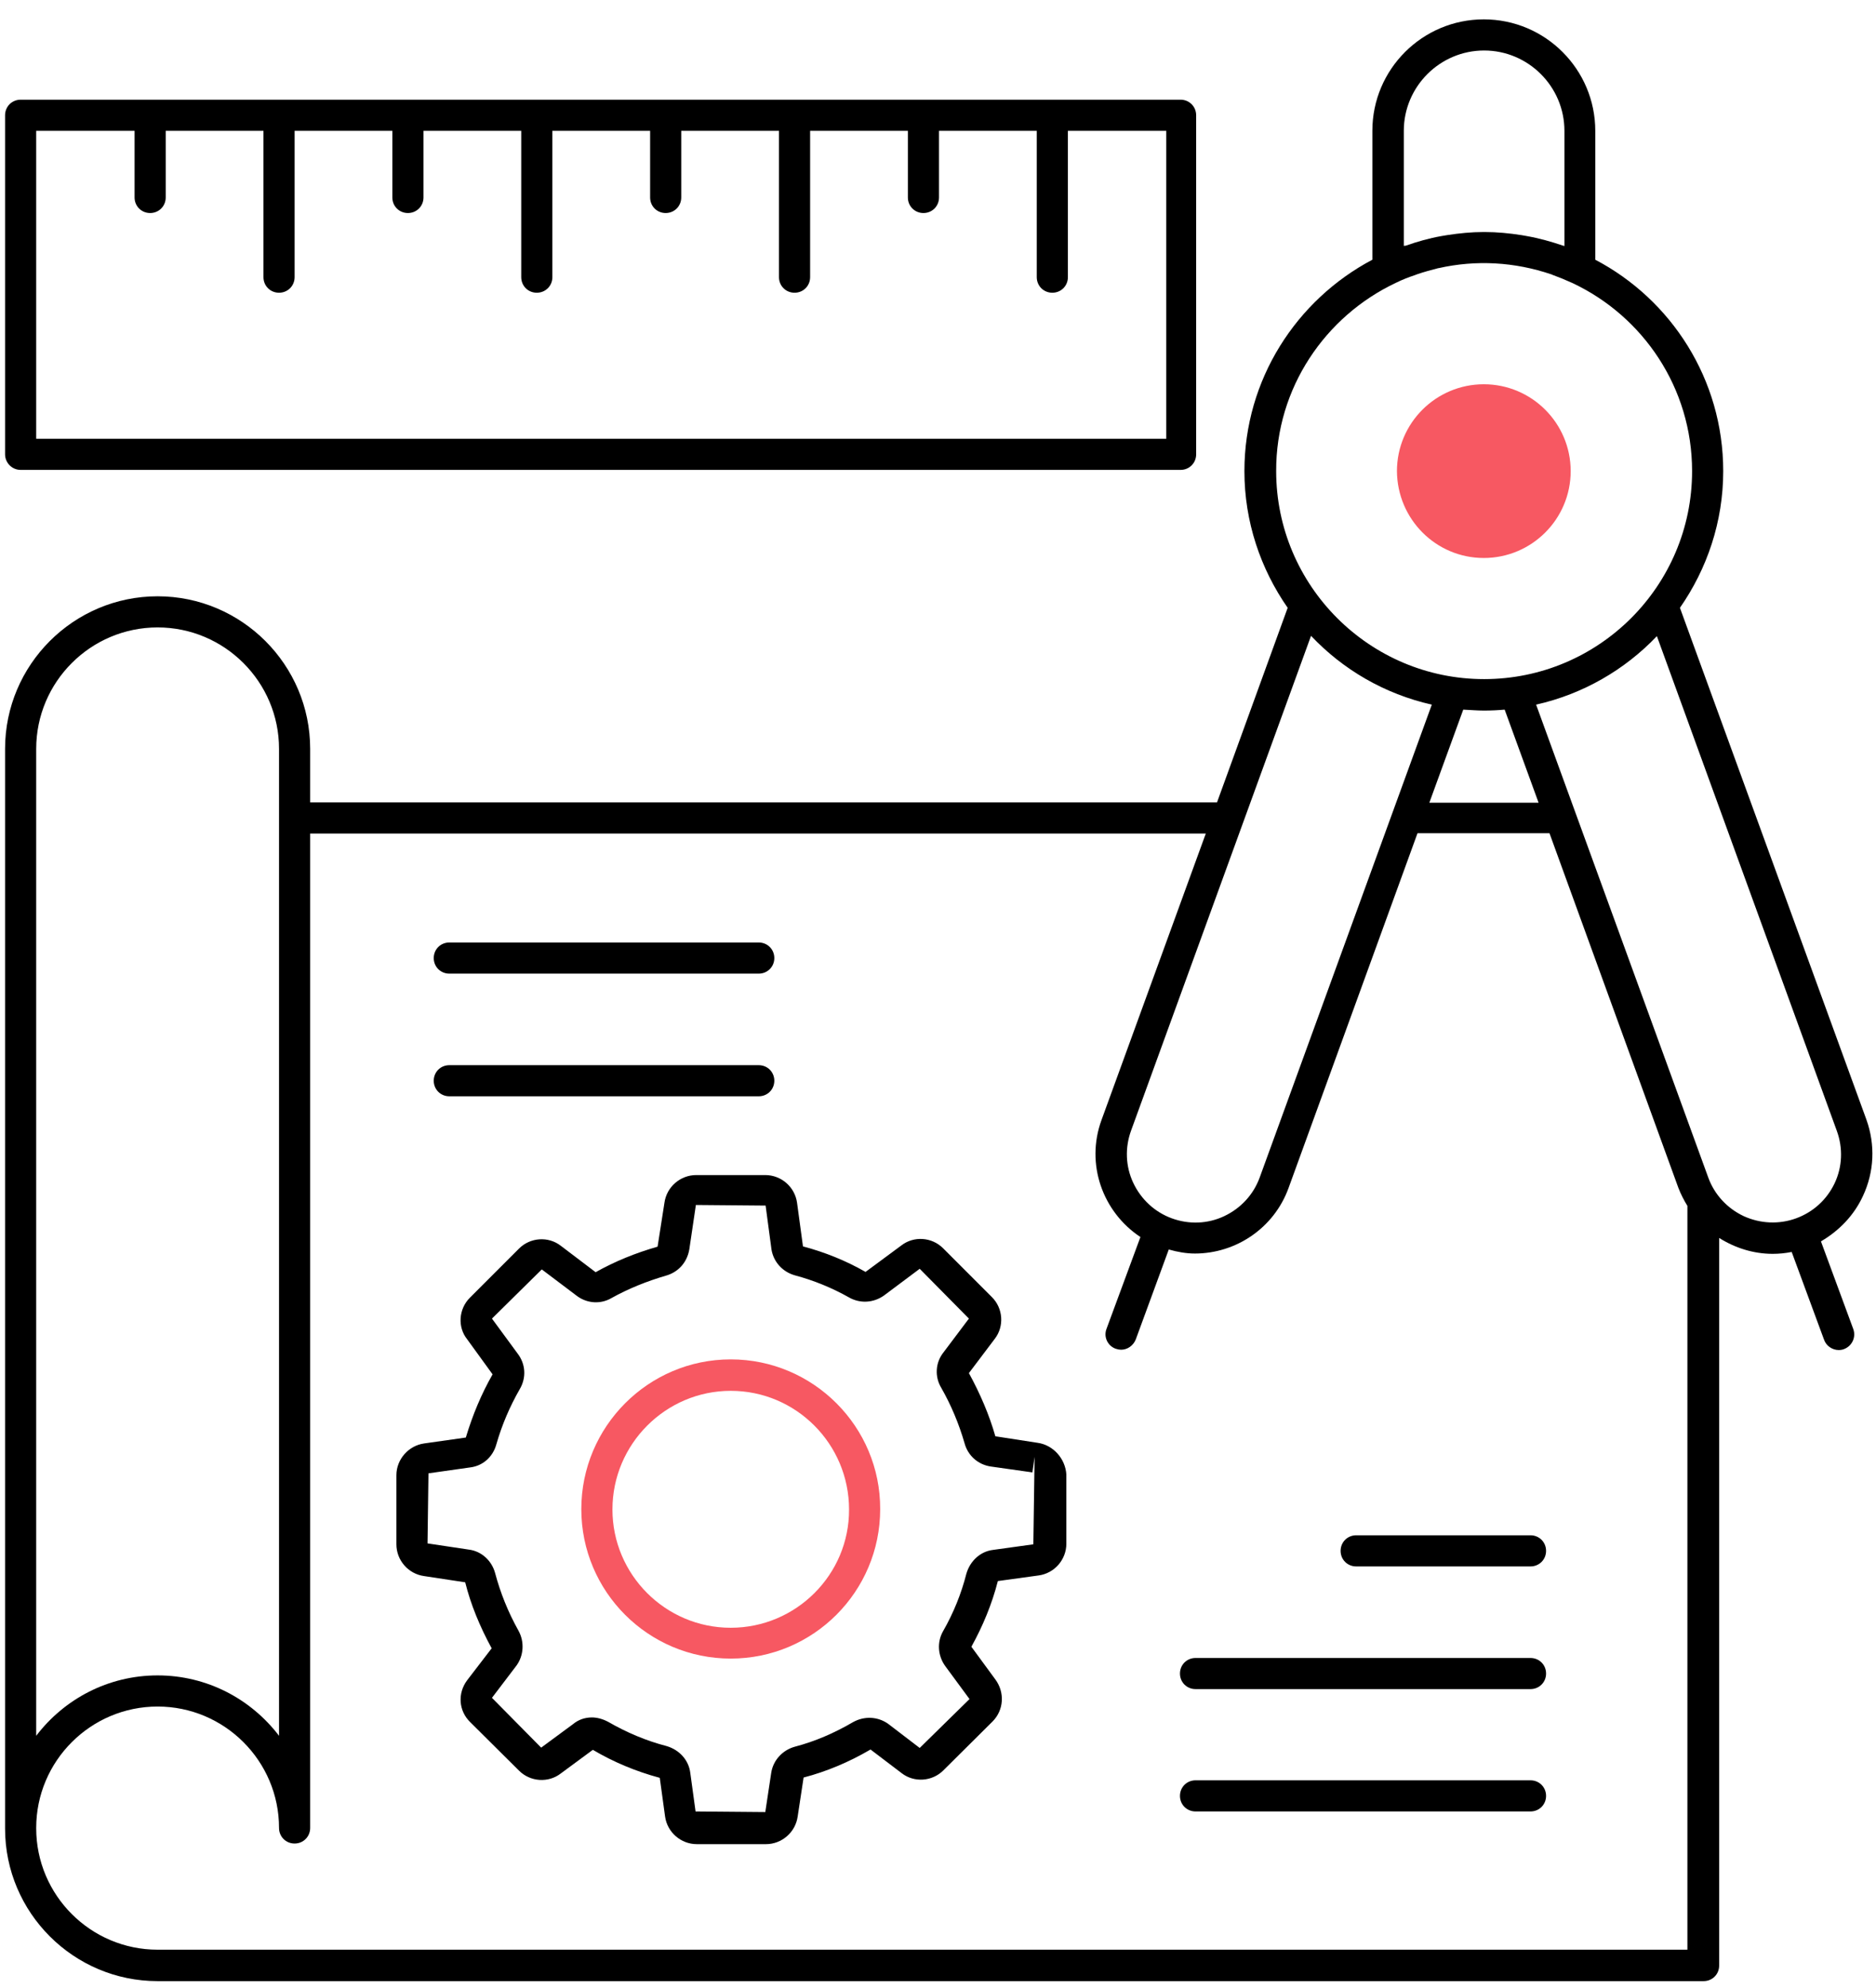<?xml version="1.0" encoding="UTF-8"?> <svg xmlns="http://www.w3.org/2000/svg" width="84" height="89" viewBox="0 0 84 89" fill="none"> <path d="M83.417 53.544C83.919 52.471 83.975 51.258 83.571 50.129L75.221 27.213C76.434 25.47 77.159 23.365 77.159 21.093C77.159 16.981 74.831 13.413 71.43 11.628V5.857C71.43 3.111 69.199 0.867 66.439 0.867C63.693 0.867 61.449 3.097 61.449 5.857V11.628C58.048 13.427 55.72 16.995 55.72 21.093C55.72 23.365 56.445 25.47 57.657 27.213L54.493 35.925H13.888V33.527C13.888 29.764 10.821 26.697 7.057 26.697C3.294 26.697 0.227 29.764 0.227 33.527V81.841C0.227 81.841 0.227 81.841 0.227 81.855C0.227 81.869 0.227 81.855 0.227 81.869C0.227 85.633 3.294 88.699 7.057 88.699H76.28C76.671 88.699 76.977 88.393 76.977 88.002V55.426C77.688 55.872 78.511 56.137 79.375 56.137C79.654 56.137 79.946 56.109 80.225 56.053L81.675 59.984C81.772 60.263 82.051 60.444 82.33 60.444C82.414 60.444 82.497 60.43 82.567 60.402C82.93 60.263 83.111 59.873 82.985 59.51L81.535 55.579C82.344 55.105 83.013 54.422 83.417 53.544ZM62.857 11.015V5.857C62.857 3.878 64.474 2.261 66.453 2.261C68.433 2.261 70.049 3.878 70.049 5.857V11.015C70.035 11.015 70.008 11.001 69.994 11.001C69.464 10.82 68.92 10.667 68.363 10.569C68.279 10.555 68.21 10.541 68.126 10.527C67.582 10.444 67.039 10.388 66.467 10.388H66.453H66.439C65.882 10.388 65.338 10.444 64.794 10.527C64.711 10.541 64.627 10.555 64.543 10.569C63.986 10.667 63.456 10.82 62.94 11.001C62.899 11.001 62.871 11.001 62.857 11.015ZM62.508 12.66C62.787 12.521 63.08 12.409 63.373 12.311C63.4 12.297 63.414 12.297 63.442 12.284C63.763 12.172 64.083 12.088 64.404 12.005H64.418C66.091 11.628 67.819 11.726 69.464 12.284C69.478 12.284 69.478 12.284 69.492 12.297C69.799 12.409 70.105 12.534 70.412 12.674C73.576 14.165 75.765 17.371 75.765 21.093C75.765 26.237 71.583 30.405 66.453 30.405C61.323 30.405 57.142 26.223 57.142 21.093C57.128 17.371 59.344 14.151 62.508 12.66ZM66.439 31.813C66.76 31.813 67.066 31.799 67.373 31.771L68.892 35.939H64L65.519 31.771C65.826 31.785 66.132 31.813 66.439 31.813ZM64.111 31.548L56.403 52.722C56.124 53.488 55.553 54.102 54.814 54.45C54.075 54.799 53.239 54.827 52.472 54.548C51.705 54.269 51.092 53.697 50.743 52.959C50.395 52.22 50.367 51.383 50.646 50.617L58.703 28.467C60.139 29.987 62.006 31.074 64.111 31.548ZM1.621 33.527C1.621 30.53 4.06 28.091 7.057 28.091C10.054 28.091 12.494 30.53 12.494 33.527V77.715C11.239 76.07 9.274 75.011 7.057 75.011C4.841 75.011 2.876 76.07 1.621 77.715V33.527ZM7.057 87.291C4.06 87.291 1.621 84.852 1.621 81.855V81.841C1.621 78.844 4.06 76.405 7.057 76.405C10.054 76.405 12.494 78.844 12.494 81.841C12.494 82.231 12.8 82.538 13.191 82.538C13.581 82.538 13.888 82.231 13.888 81.841V37.319H53.991L49.322 50.143C48.597 52.122 49.377 54.269 51.064 55.384L49.545 59.496C49.405 59.859 49.6 60.263 49.963 60.388C50.046 60.416 50.13 60.43 50.2 60.43C50.479 60.43 50.743 60.249 50.855 59.97L52.333 55.942C52.723 56.053 53.113 56.123 53.503 56.123C55.33 56.123 57.044 54.994 57.699 53.182L63.47 37.305H69.38L75.151 53.182C75.263 53.474 75.402 53.739 75.555 53.99V87.291H7.057ZM80.42 54.548C79.654 54.827 78.817 54.785 78.079 54.45C77.34 54.102 76.768 53.488 76.49 52.722L68.781 31.548C70.886 31.074 72.754 29.987 74.189 28.481L82.246 50.631C82.525 51.398 82.497 52.234 82.149 52.973C81.8 53.711 81.187 54.269 80.42 54.548Z" fill="black"></path> <path d="M66.439 24.982C68.586 24.982 70.329 23.24 70.329 21.093C70.329 18.947 68.586 17.204 66.439 17.204C64.293 17.204 62.55 18.947 62.55 21.093C62.564 23.24 64.293 24.982 66.439 24.982Z" fill="#F75862"></path> <path d="M46.464 64.598L44.568 64.305C44.29 63.33 43.885 62.396 43.384 61.476L44.541 59.943C44.973 59.385 44.917 58.576 44.415 58.075L42.227 55.886C41.725 55.384 40.916 55.328 40.359 55.761L38.756 56.946C37.877 56.444 36.944 56.067 35.954 55.803L35.689 53.851C35.592 53.14 34.978 52.61 34.267 52.61H31.173C30.462 52.61 29.848 53.14 29.751 53.851L29.444 55.816C28.468 56.095 27.535 56.472 26.67 56.959L25.109 55.775C24.551 55.343 23.743 55.398 23.241 55.9L21.039 58.102C20.537 58.604 20.481 59.413 20.913 59.956L22.056 61.532C21.555 62.41 21.164 63.344 20.858 64.361L18.99 64.626C18.293 64.724 17.749 65.337 17.749 66.048V69.142C17.749 69.853 18.279 70.467 18.99 70.564L20.83 70.843C21.081 71.847 21.485 72.823 22.015 73.798L20.913 75.234C20.481 75.819 20.537 76.6 21.053 77.102L23.241 79.276C23.743 79.778 24.551 79.834 25.109 79.402L26.545 78.343C27.465 78.886 28.454 79.304 29.542 79.597L29.779 81.326C29.876 82.036 30.49 82.566 31.201 82.566H34.295C35.006 82.566 35.619 82.036 35.717 81.326L35.982 79.583C36.999 79.318 38.003 78.9 38.979 78.329L40.373 79.388C40.93 79.82 41.739 79.764 42.24 79.263L44.443 77.074C44.945 76.572 45.001 75.778 44.568 75.192L43.495 73.728C44.011 72.795 44.415 71.819 44.68 70.787L46.506 70.536C47.217 70.439 47.747 69.826 47.747 69.115V66.02C47.705 65.309 47.161 64.696 46.464 64.598ZM46.269 69.142L44.457 69.393C43.899 69.463 43.439 69.881 43.272 70.453C43.049 71.331 42.7 72.209 42.227 73.032C41.948 73.519 41.99 74.133 42.324 74.593L43.411 76.07L41.181 78.259L39.759 77.172C39.299 76.851 38.7 76.823 38.198 77.102C37.362 77.59 36.498 77.966 35.591 78.203C35.034 78.356 34.616 78.816 34.532 79.374L34.267 81.13L31.145 81.103L30.908 79.374C30.838 78.802 30.42 78.343 29.848 78.175C28.928 77.938 28.05 77.562 27.228 77.088C26.991 76.963 26.74 76.893 26.503 76.893C26.196 76.893 25.904 76.99 25.667 77.186L24.231 78.245L22.028 76.015L23.13 74.565C23.45 74.119 23.492 73.505 23.213 73.004C22.753 72.181 22.405 71.317 22.168 70.425C22.015 69.867 21.555 69.449 20.997 69.379L19.143 69.101L19.185 65.964L21.053 65.699C21.624 65.63 22.07 65.225 22.224 64.668C22.474 63.79 22.837 62.953 23.269 62.201C23.576 61.685 23.534 61.072 23.185 60.612L22.028 59.036L24.259 56.834L25.848 58.033C26.308 58.367 26.907 58.395 27.381 58.116C28.134 57.698 28.956 57.364 29.82 57.113C30.364 56.959 30.768 56.527 30.866 55.928L31.159 53.949L34.281 53.976L34.546 55.956C34.644 56.513 35.048 56.946 35.591 57.099C36.428 57.322 37.25 57.656 38.017 58.089C38.505 58.367 39.104 58.339 39.578 58.005L41.181 56.806L43.384 59.036L42.24 60.556C41.878 61.016 41.85 61.643 42.143 62.131C42.589 62.912 42.938 63.748 43.188 64.612C43.342 65.184 43.802 65.574 44.359 65.658L46.227 65.922L46.325 65.225L46.269 69.142Z" fill="black"></path> <path d="M32.72 60.862C29.026 60.862 26.029 63.873 26.029 67.567C26.029 71.261 29.026 74.258 32.72 74.258C36.414 74.258 39.411 71.261 39.411 67.567C39.425 63.873 36.414 60.862 32.72 60.862ZM32.72 72.878C29.792 72.878 27.423 70.494 27.423 67.581C27.423 64.654 29.806 62.27 32.72 62.27C35.647 62.27 38.017 64.654 38.017 67.581C38.031 70.494 35.647 72.878 32.72 72.878Z" fill="#F75862"></path> <path d="M68.53 79.708H53.531C53.141 79.708 52.834 80.015 52.834 80.405C52.834 80.795 53.141 81.102 53.531 81.102H68.53C68.921 81.102 69.227 80.795 69.227 80.405C69.227 80.015 68.921 79.708 68.53 79.708Z" fill="black"></path> <path d="M68.53 74.231H53.531C53.141 74.231 52.834 74.537 52.834 74.927C52.834 75.318 53.141 75.624 53.531 75.624H68.53C68.921 75.624 69.227 75.318 69.227 74.927C69.227 74.537 68.921 74.231 68.53 74.231Z" fill="black"></path> <path d="M68.53 68.738H60.724C60.334 68.738 60.027 69.045 60.027 69.435C60.027 69.826 60.334 70.132 60.724 70.132H68.53C68.92 70.132 69.227 69.826 69.227 69.435C69.227 69.045 68.92 68.738 68.53 68.738Z" fill="black"></path> <path d="M20.118 49.083H33.974C34.364 49.083 34.671 48.777 34.671 48.386C34.671 47.996 34.364 47.69 33.974 47.69H20.118C19.728 47.69 19.421 47.996 19.421 48.386C19.421 48.777 19.728 49.083 20.118 49.083Z" fill="black"></path> <path d="M20.118 43.591H33.974C34.364 43.591 34.671 43.285 34.671 42.894C34.671 42.504 34.364 42.197 33.974 42.197H20.118C19.728 42.197 19.421 42.504 19.421 42.894C19.421 43.285 19.728 43.591 20.118 43.591Z" fill="black"></path> <path d="M0.924 21.038H52.862C53.252 21.038 53.559 20.731 53.559 20.341V5.161C53.559 4.771 53.252 4.464 52.862 4.464H0.924C0.534 4.464 0.227 4.771 0.227 5.161V20.341C0.227 20.717 0.534 21.038 0.924 21.038ZM1.621 5.858H6.026V8.841C6.026 9.231 6.333 9.538 6.723 9.538C7.113 9.538 7.42 9.231 7.42 8.841V5.858H11.797V12.409C11.797 12.8 12.103 13.106 12.494 13.106C12.884 13.106 13.191 12.8 13.191 12.409V5.858H17.568V8.841C17.568 9.231 17.874 9.538 18.265 9.538C18.655 9.538 18.962 9.231 18.962 8.841V5.858H23.339V12.409C23.339 12.8 23.645 13.106 24.035 13.106C24.426 13.106 24.733 12.8 24.733 12.409V5.858H29.11V8.841C29.11 9.231 29.416 9.538 29.806 9.538C30.197 9.538 30.503 9.231 30.503 8.841V5.858H34.88V12.409C34.88 12.8 35.187 13.106 35.577 13.106C35.968 13.106 36.274 12.8 36.274 12.409V5.858H40.651V8.841C40.651 9.231 40.958 9.538 41.348 9.538C41.739 9.538 42.045 9.231 42.045 8.841V5.858H46.422V12.409C46.422 12.8 46.729 13.106 47.119 13.106C47.51 13.106 47.816 12.8 47.816 12.409V5.858H52.221V19.644H1.621V5.858Z" fill="black"></path> </svg> 